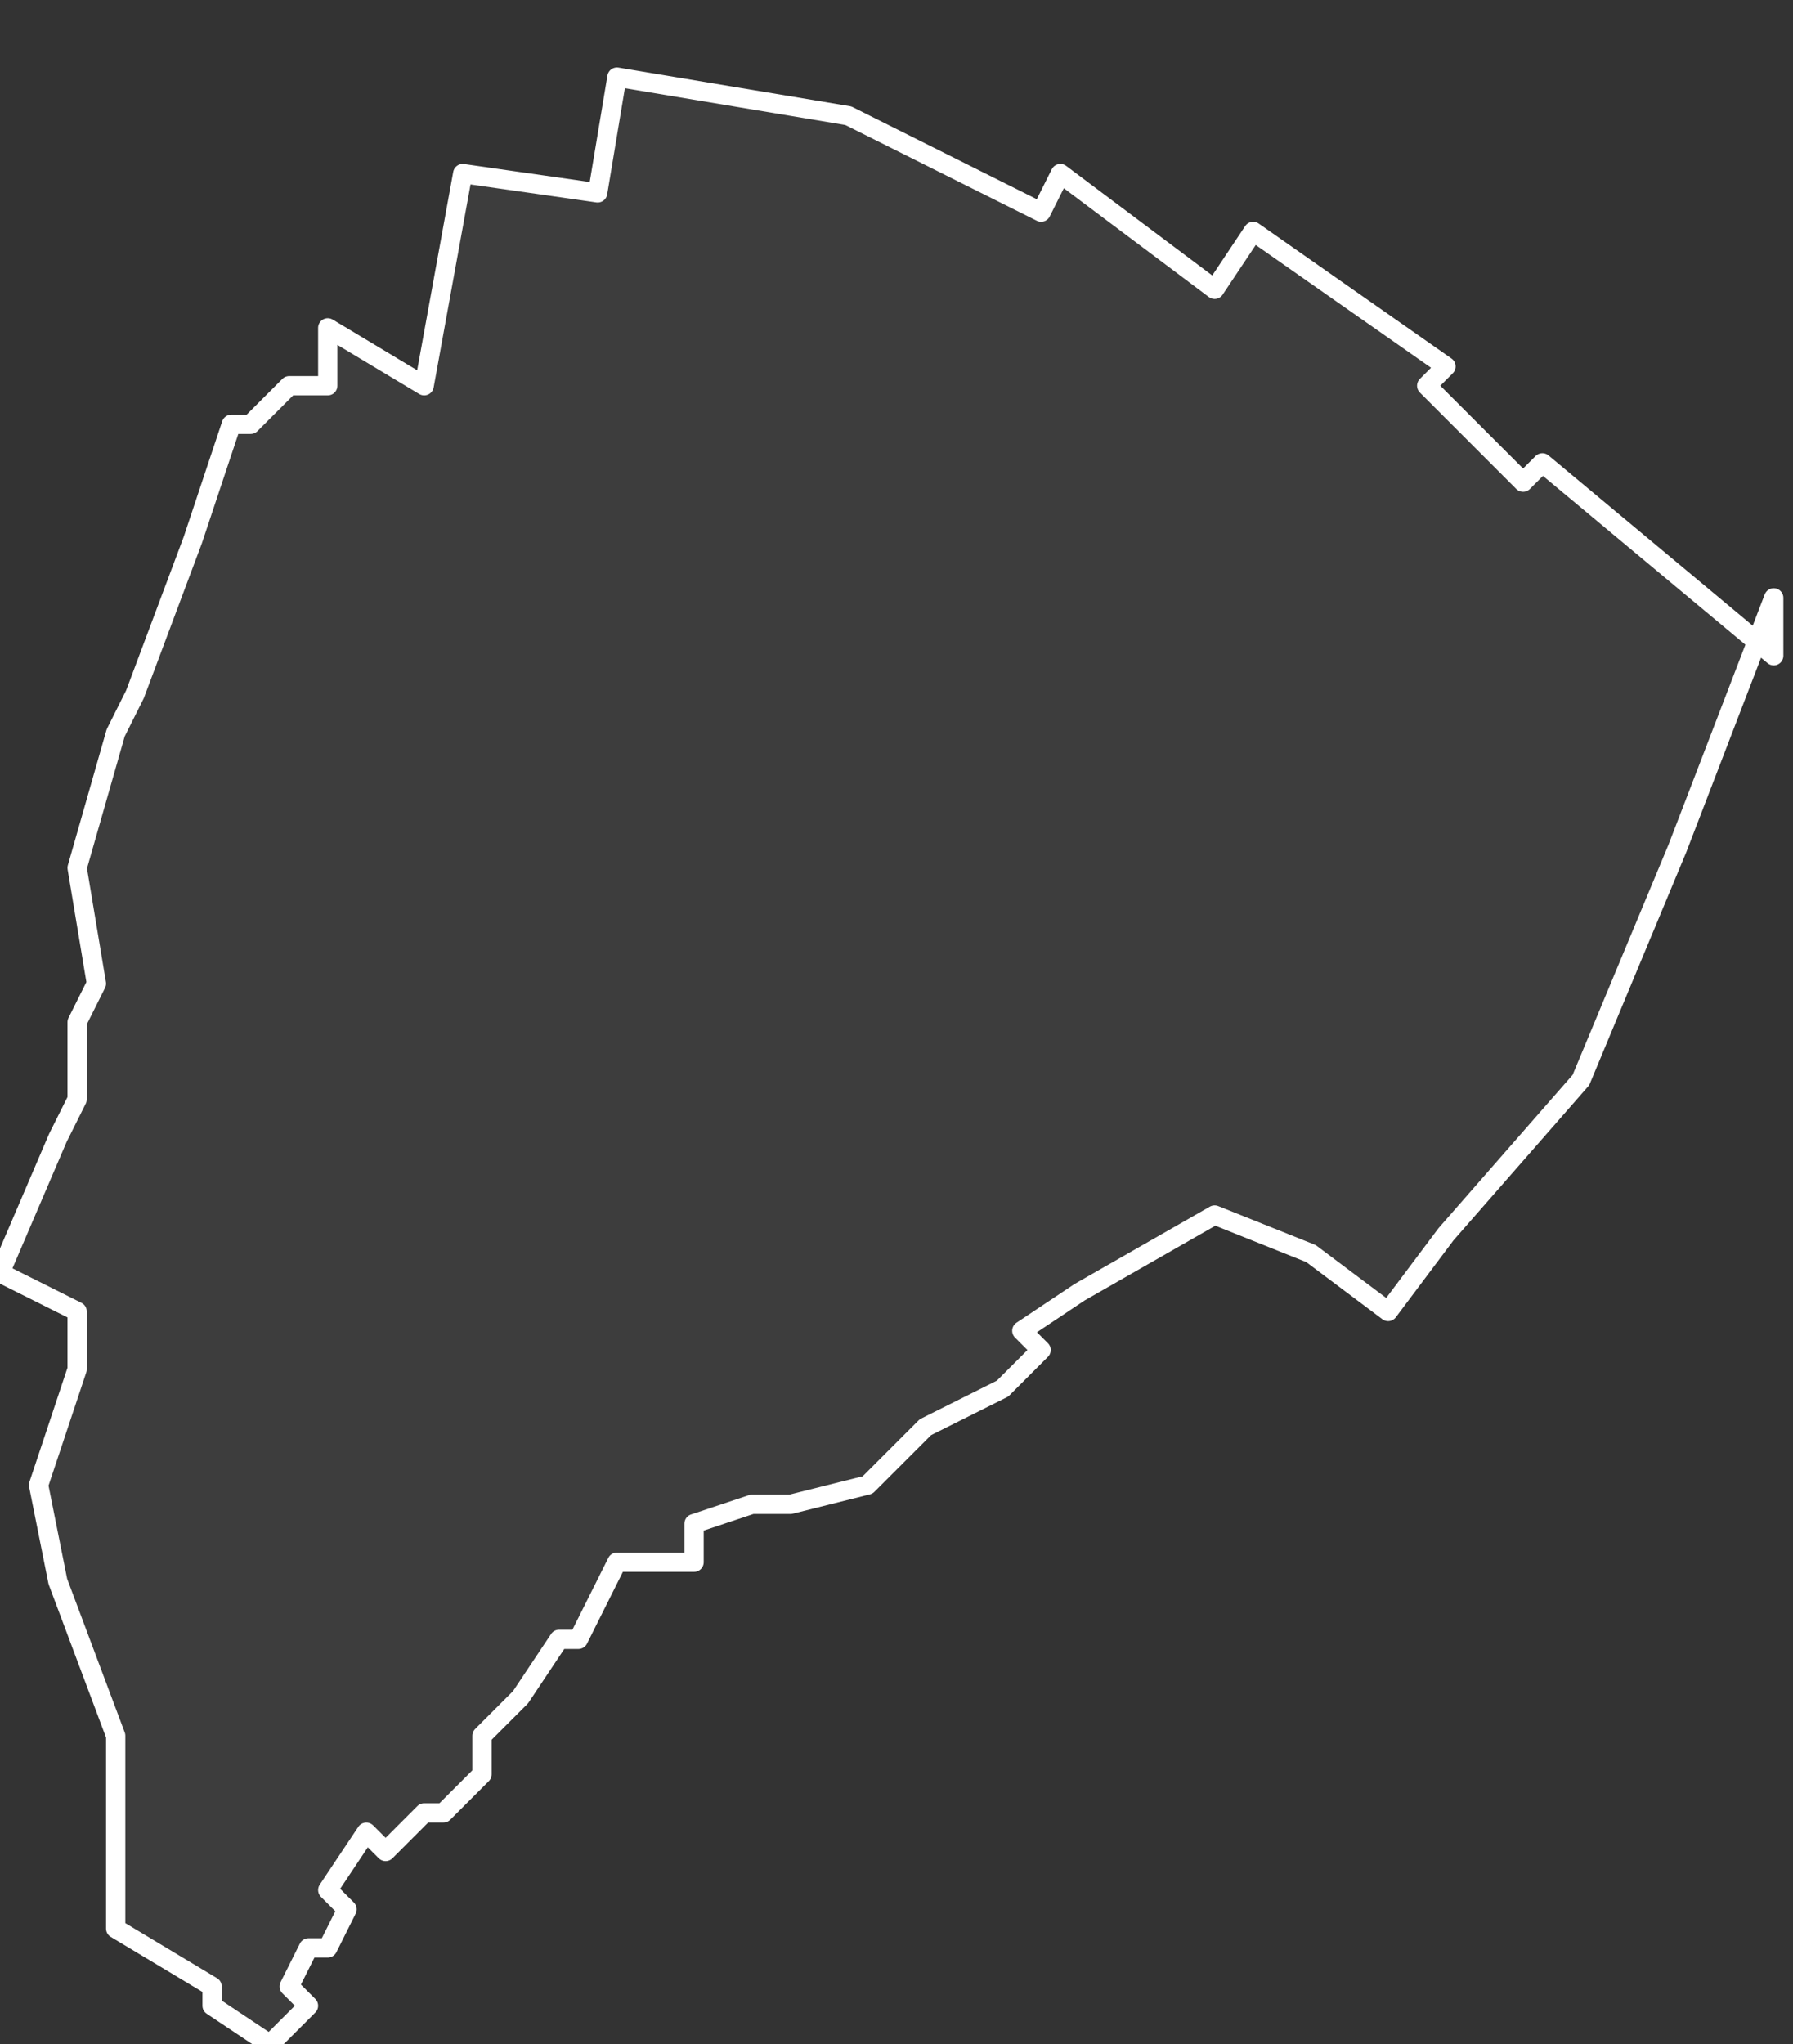 <svg xmlns="http://www.w3.org/2000/svg" version="1.2" viewBox="-1.042 -68.088 0.093 0.106"><rect x="-1.042" y="-68.088" width="0.093" height="0.106" fill="#333333" stroke="none"/><g><path fill="#fff" fill-opacity=".05" fill-rule="evenodd" stroke="#fff" stroke-linecap="round" stroke-linejoin="round" stroke-width=".001" d="m-.95-68.057-.005.013-.005.012-.007.008-.003.004-.004-.003-.005-.002-.007.004-.003.002.001.001-.002.002-.004.002-.003.003-.004.001-.002 0-.003.001 0.0.002-.004 0-.002.004-.001 0-.002.003-.002.002-0.0.002-.002.002-.001 0-.002.002-.001-.001-.002.003.001.001-.001.002-.001-0-.001.002.001.001-.002.002-.003-.002 0-.001-.005-.003-0-.01-.003-.008-.001-.005.001-.003.001-.003 0-.003-.004-.002.003-.007.001-.002 0-.004.001-.002-.001-.006.002-.007.001-.002.003-.008.002-.006.001-0.0.002-.002.002-0.0 0-.003.005.003.002-.011.007.001.001-.006.012.002.004.002.006.003.001-.002.008.006.002-.003.01.007-.001.001.005.005.001-.001.012.01Z" class="polygon"/></g></svg>